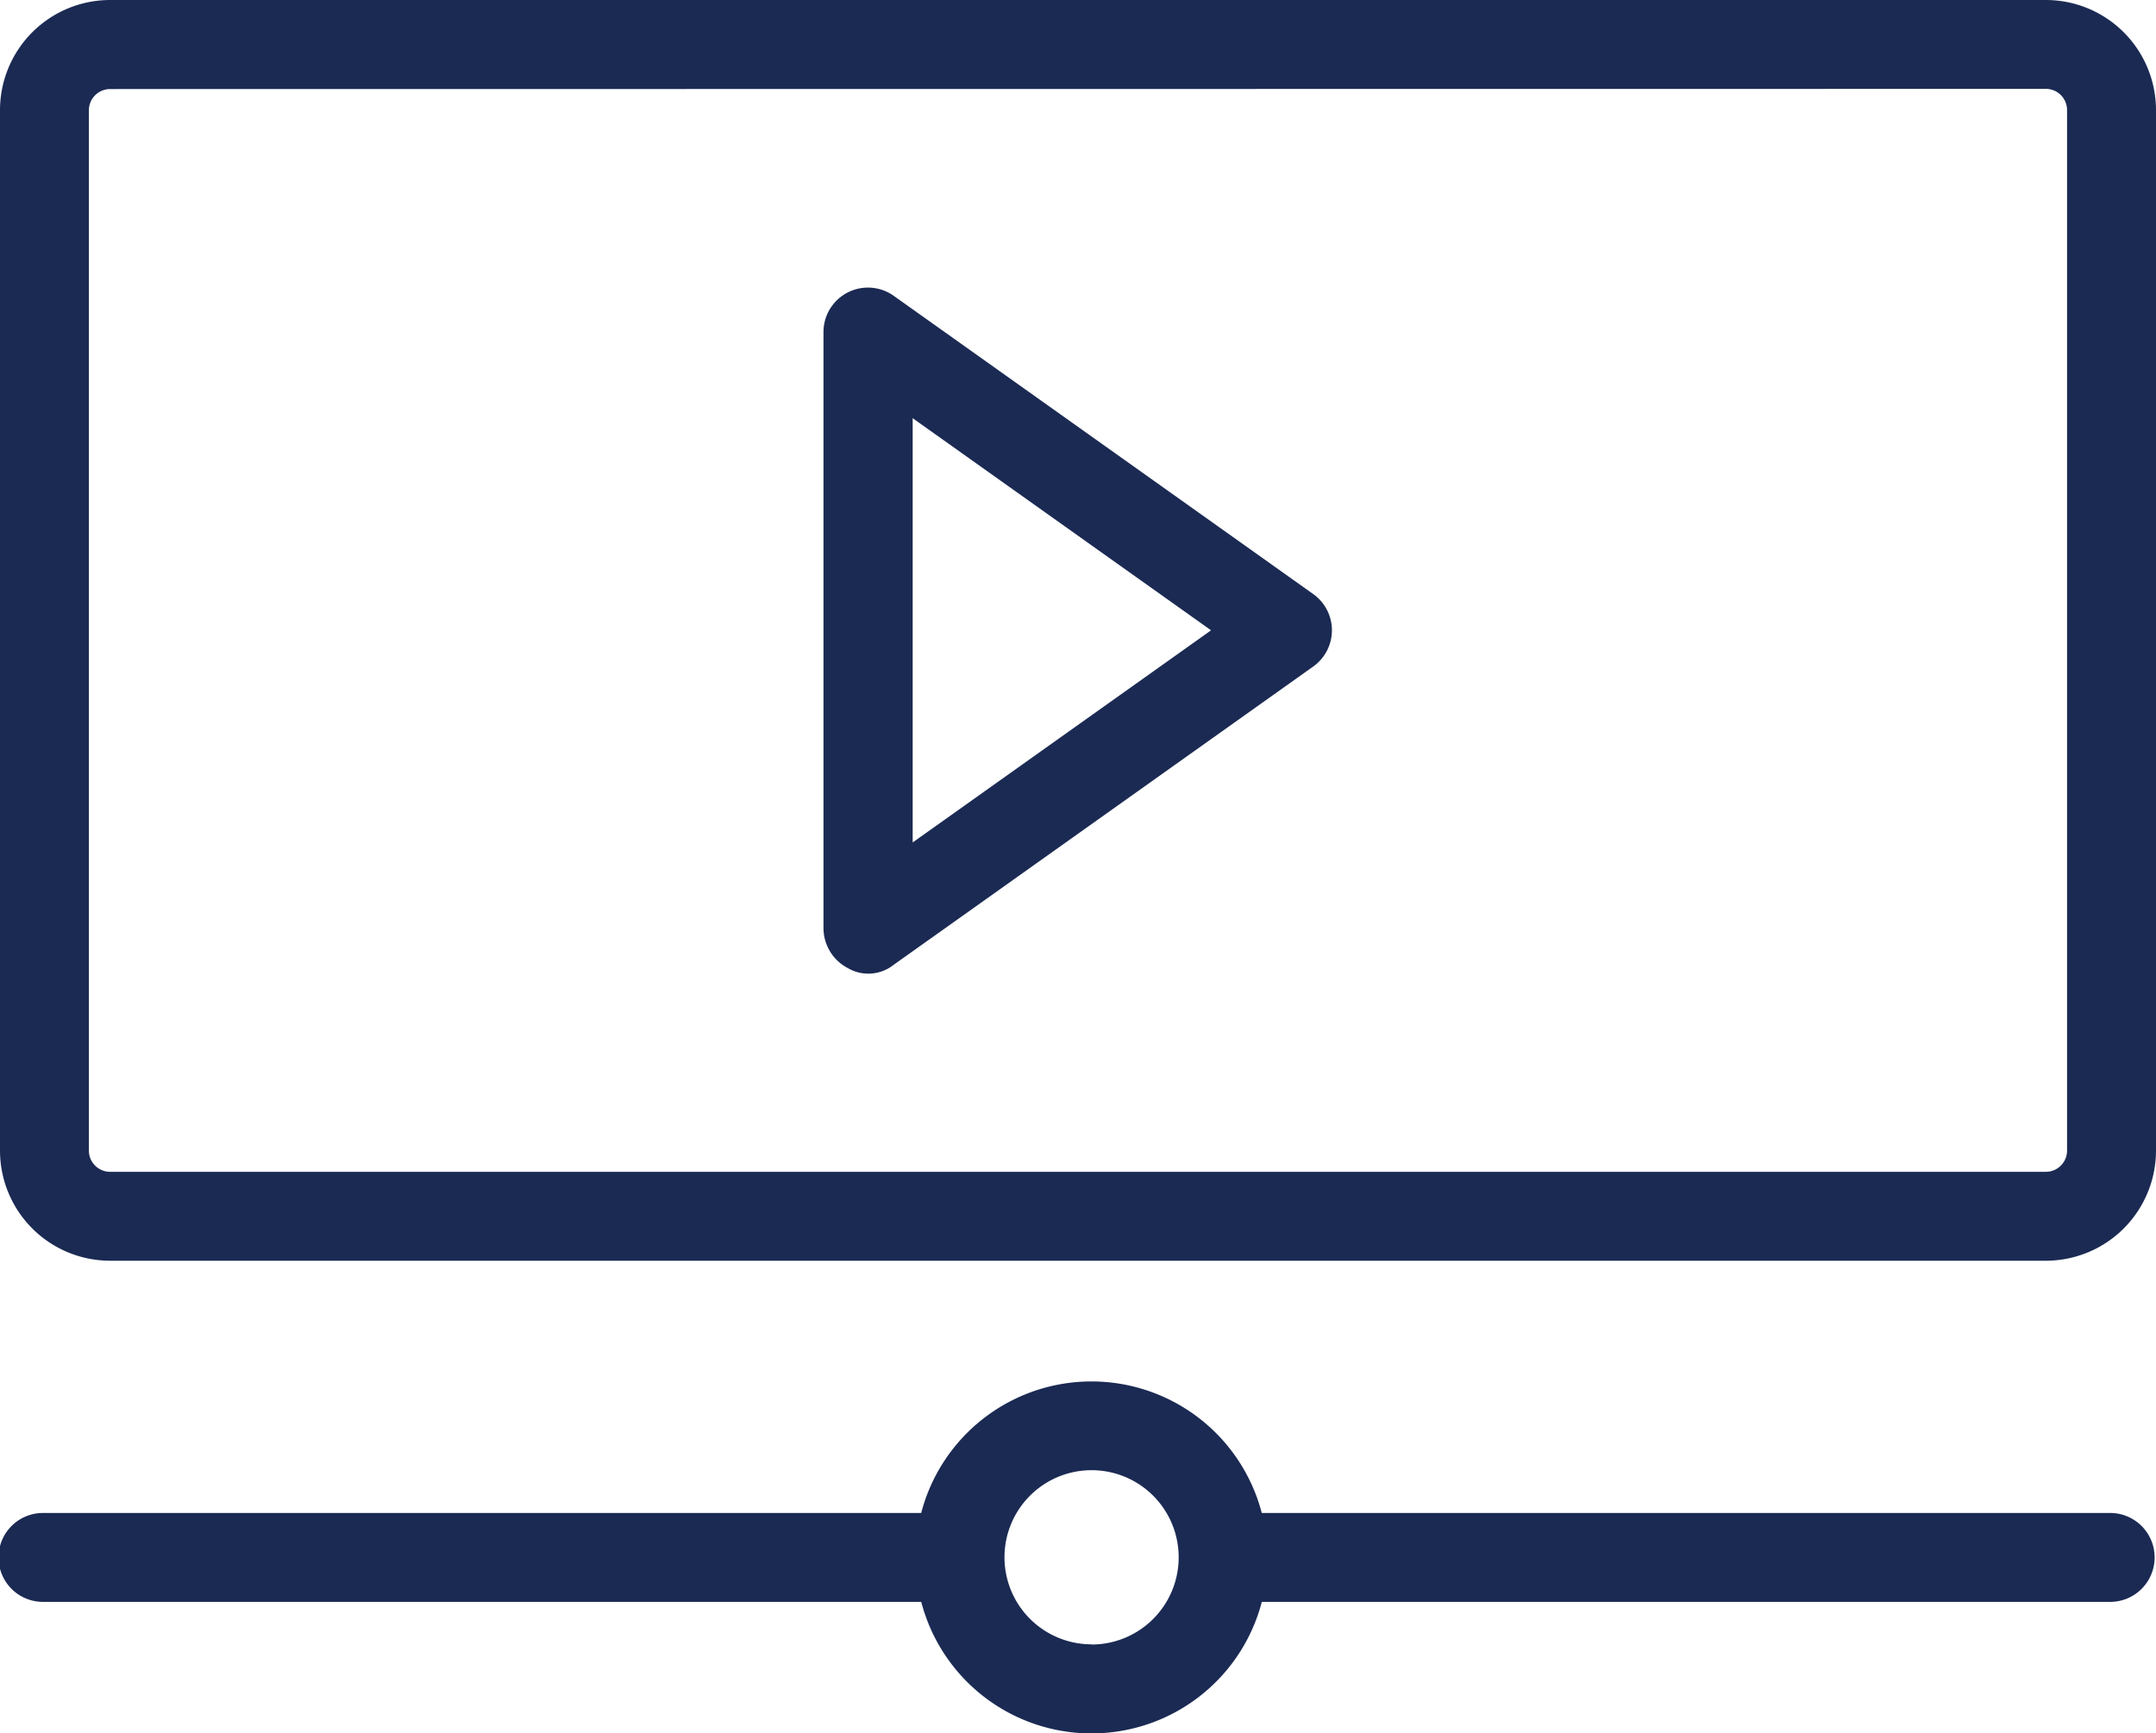 <svg id="feature03" xmlns="http://www.w3.org/2000/svg" width="44.312" height="35.635" viewBox="0 0 44.312 35.635">
  <g id="Group_108318" data-name="Group 108318" transform="translate(0 0)">
    <path id="Path_29749" data-name="Path 29749" d="M42.049,73.887H2.263A2.265,2.265,0,0,1,0,71.624V50.231a2.265,2.265,0,0,1,2.263-2.262H42.049a2.265,2.265,0,0,1,2.263,2.262V71.624A2.265,2.265,0,0,1,42.049,73.887ZM2.263,49.8a.436.436,0,0,0-.436.435V71.624a.436.436,0,0,0,.436.435H42.049a.436.436,0,0,0,.435-.435V50.231a.436.436,0,0,0-.435-.435Z" transform="translate(0 -47.969)" fill="#1b2a53"/>
  </g>
  <g id="Group_108319" data-name="Group 108319" transform="translate(16.93 5.913)">
    <path id="Path_29750" data-name="Path 29750" d="M187.709,127.346a.93.93,0,0,1-.5-.812V114.27a.914.914,0,0,1,1.443-.745l8.623,6.132a.914.914,0,0,1,0,1.489l-8.623,6.132A.837.837,0,0,1,187.709,127.346Zm1.333-11.305v8.722l6.133-4.361Z" transform="translate(-187.214 -113.357)" fill="#1b2a53"/>
  </g>
  <path id="Path_29751" data-name="Path 29751" d="M43.4,364.736H25.933a3.617,3.617,0,0,0-7,0H.914a.914.914,0,1,0,0,1.827h18.02a3.617,3.617,0,0,0,7,0H43.4a.914.914,0,0,0,0-1.827Zm-20.965,2.7a1.79,1.79,0,1,1,1.79-1.79A1.792,1.792,0,0,1,22.433,367.44Z" transform="translate(0 -333.632)" fill="#1b2a53"/>
</svg>
